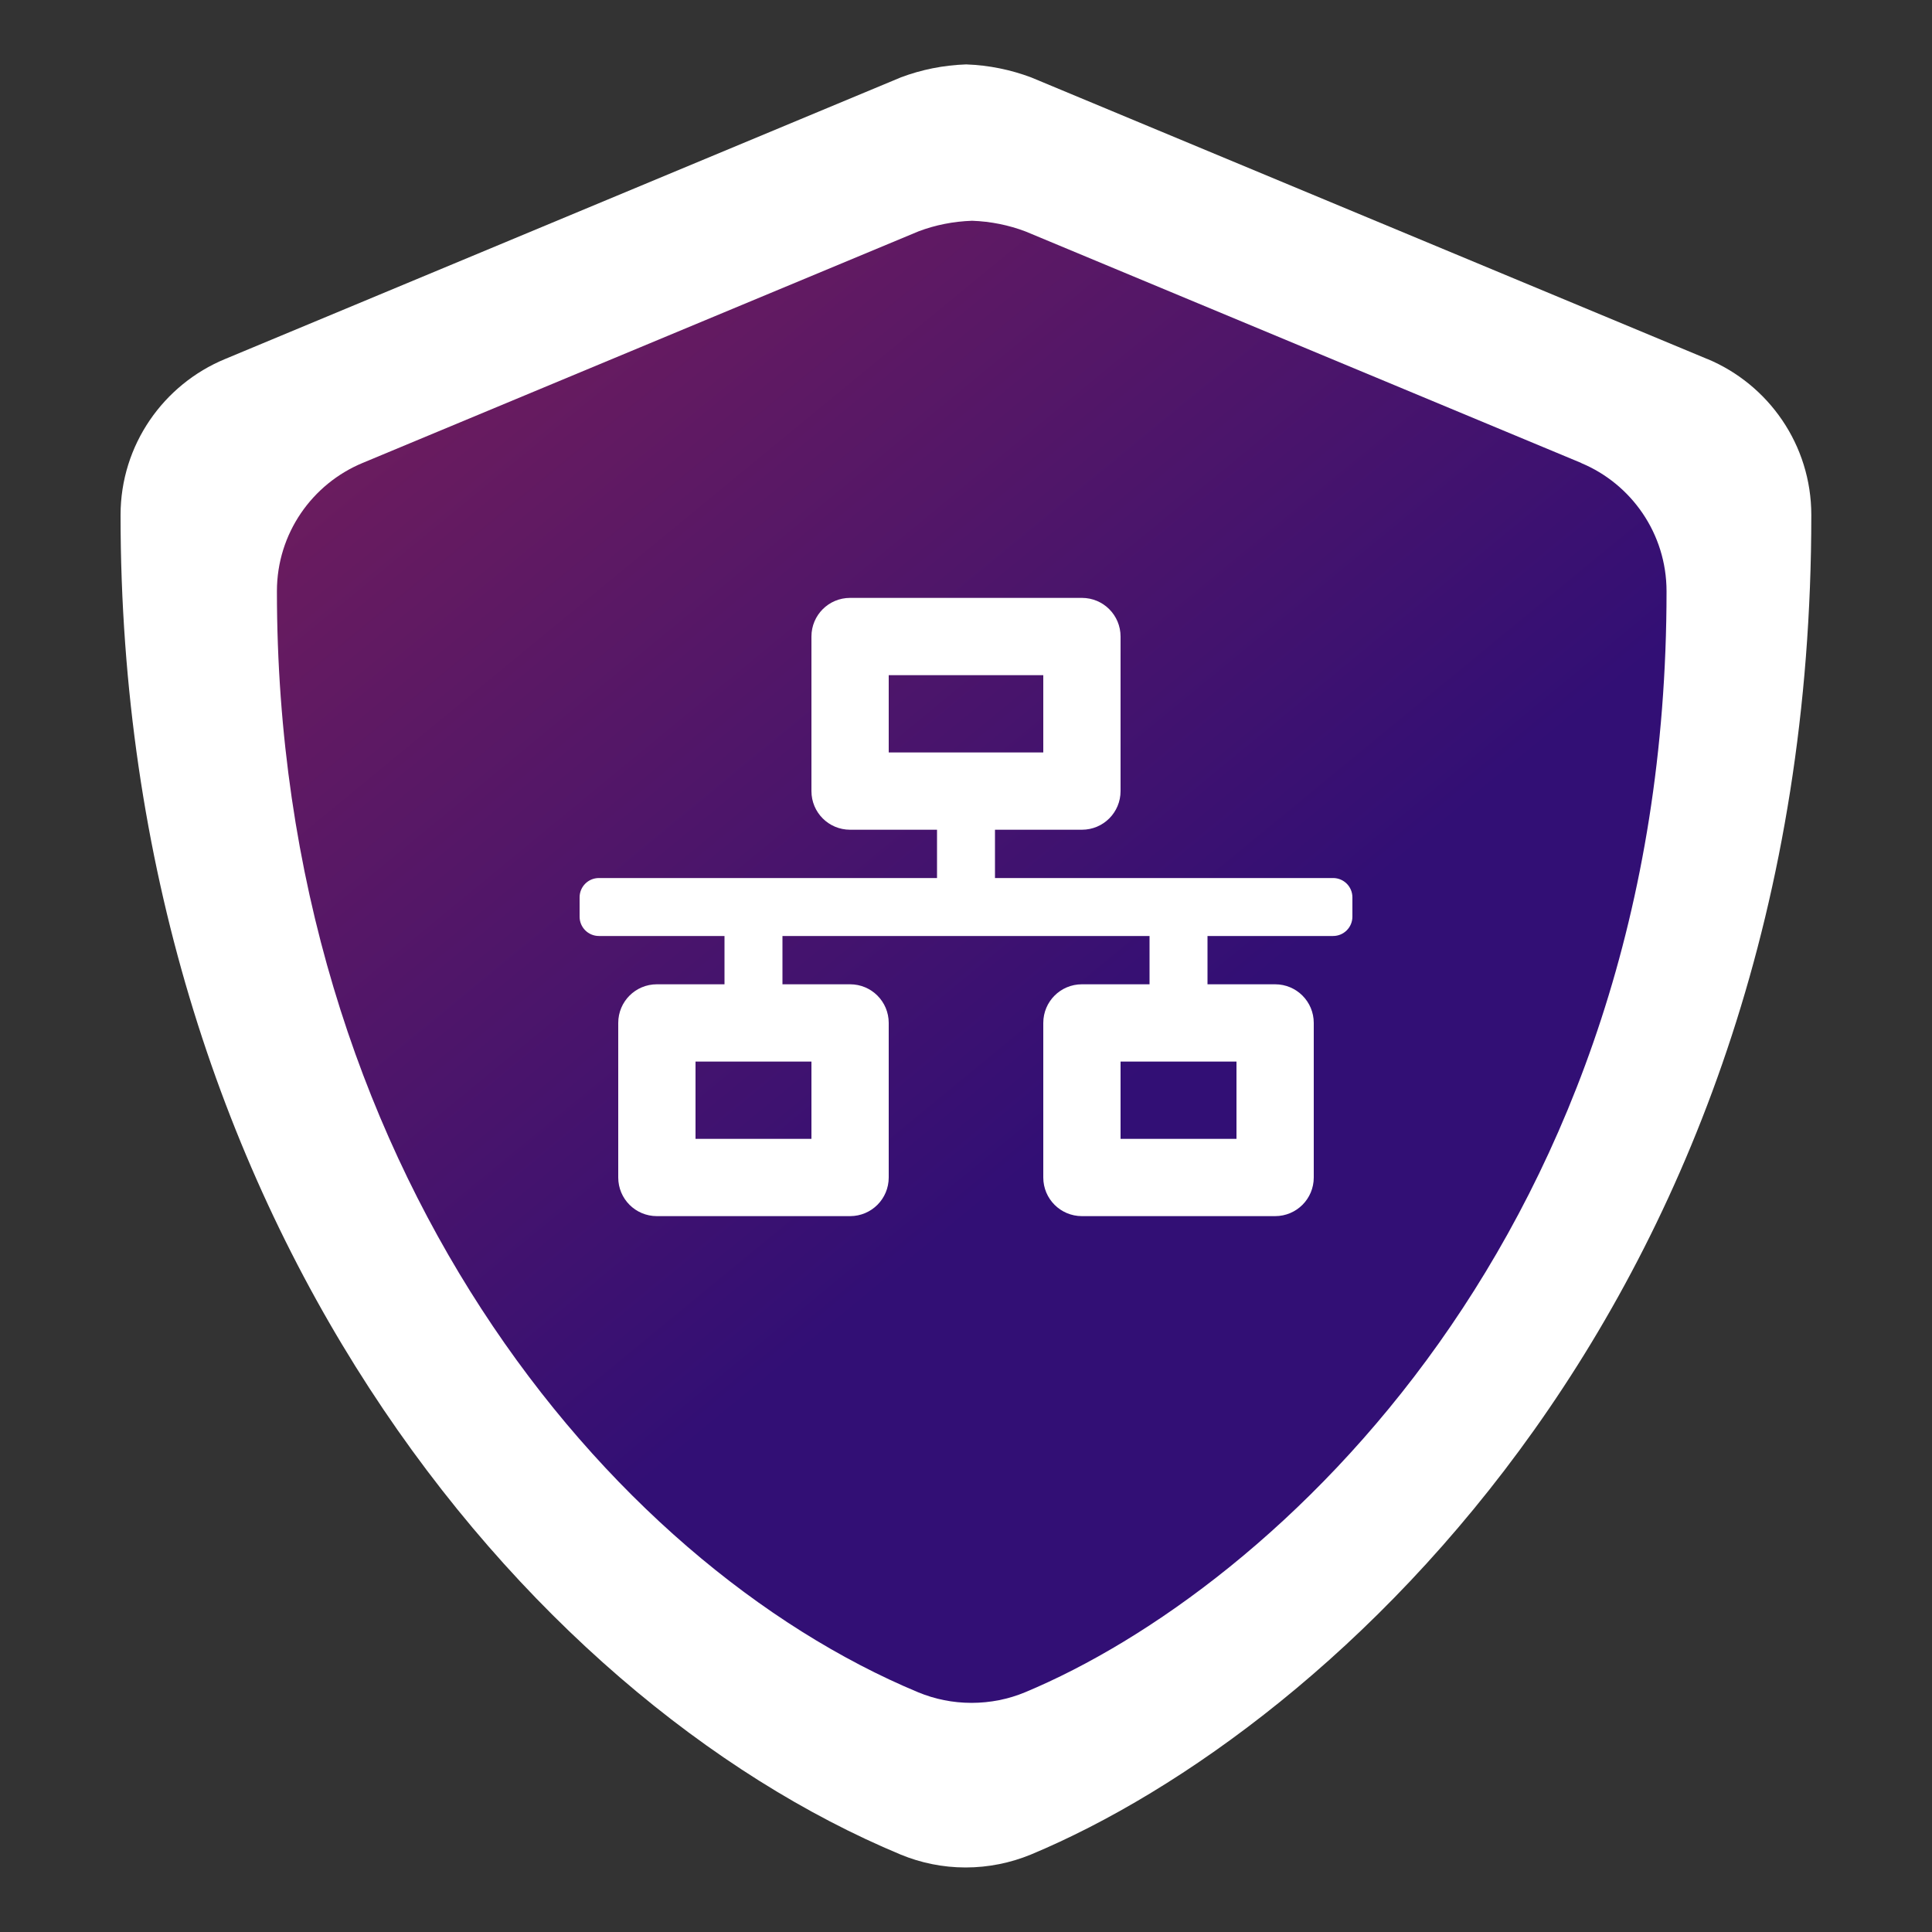 <?xml version="1.0" encoding="UTF-8"?>
<svg xmlns="http://www.w3.org/2000/svg" xmlns:xlink="http://www.w3.org/1999/xlink" id="Layer_4" data-name="Layer 4" viewBox="0 0 150 150">
  <rect x="0" y="0" width="150" height="150" fill="#333333" stroke="none"/>
  <defs>
    <style>
      .cls-1 {
        fill: url(#linear-gradient);
        fill-rule: evenodd;
      }

      .cls-1, .cls-2 {
        stroke-width: 0px;
      }

      .cls-2 {
        fill: #fff;
      }
    </style>
    <linearGradient id="linear-gradient" x1="108.21" y1="1383.54" x2="-81.4" y2="1614.14" gradientTransform="translate(0 1486) scale(1 -1)" gradientUnits="userSpaceOnUse">
      <stop offset=".09" stop-color="#320f75"></stop>
      <stop offset="1" stop-color="#fb3d24"></stop>
    </linearGradient>
  </defs>
  <path class="cls-2" d="M132.57,27.88L80.06,6.01c-1.57-.59-3.28-.95-5.05-1.01-1.77.06-3.48.41-5.05,1L17.46,27.88c-4.75,1.97-8.1,6.65-8.1,12.11h0c0,54.28,31.31,91.81,60.57,104,1.55.64,3.26,1,5.04,1s3.5-.36,5.06-1c23.43-9.77,60.6-43.49,60.6-104,0-5.46-3.33-10.14-8.07-12.12h0Z"></path>
  <path class="cls-1" d="M122.78,35.95l-43.16-17.98c-1.29-.49-2.7-.78-4.15-.83-1.45.05-2.86.33-4.15.82l-43.16,17.98c-3.91,1.62-6.66,5.47-6.66,9.96h0c0,44.62,25.74,75.47,49.79,85.49,1.28.53,2.68.82,4.14.82s2.88-.29,4.15-.82c19.26-8.03,49.81-35.74,49.81-85.48,0-4.49-2.74-8.34-6.63-9.96Z"></path>
  <path class="cls-2" d="M103.5,72.67h-9.75v3.75h5.25c1.66,0,3,1.34,3,3v12c0,1.66-1.34,3-3,3h-15c-1.66,0-3-1.34-3-3v-12c0-1.66,1.34-3,3-3h5.25v-3.75h-28.5v3.75h5.25c1.66,0,3,1.34,3,3v12c0,1.66-1.34,3-3,3h-15c-1.66,0-3-1.34-3-3v-12c0-1.66,1.34-3,3-3h5.25v-3.75h-9.75c-.83,0-1.5-.67-1.5-1.5v-1.5c0-.83.67-1.5,1.5-1.5h26.25v-3.75h-6.75c-1.66,0-3-1.34-3-3v-12c0-1.66,1.34-3,3-3h18c1.66,0,3,1.34,3,3v12c0,1.66-1.34,3-3,3h-6.75v3.75h26.25c.83,0,1.5.67,1.5,1.5v1.5c0,.83-.67,1.5-1.5,1.5ZM63,82.42h-9v6h9v-6ZM81,58.42v-6h-12v6h12ZM96,82.42h-9v6h9v-6Z"></path>
</svg>
